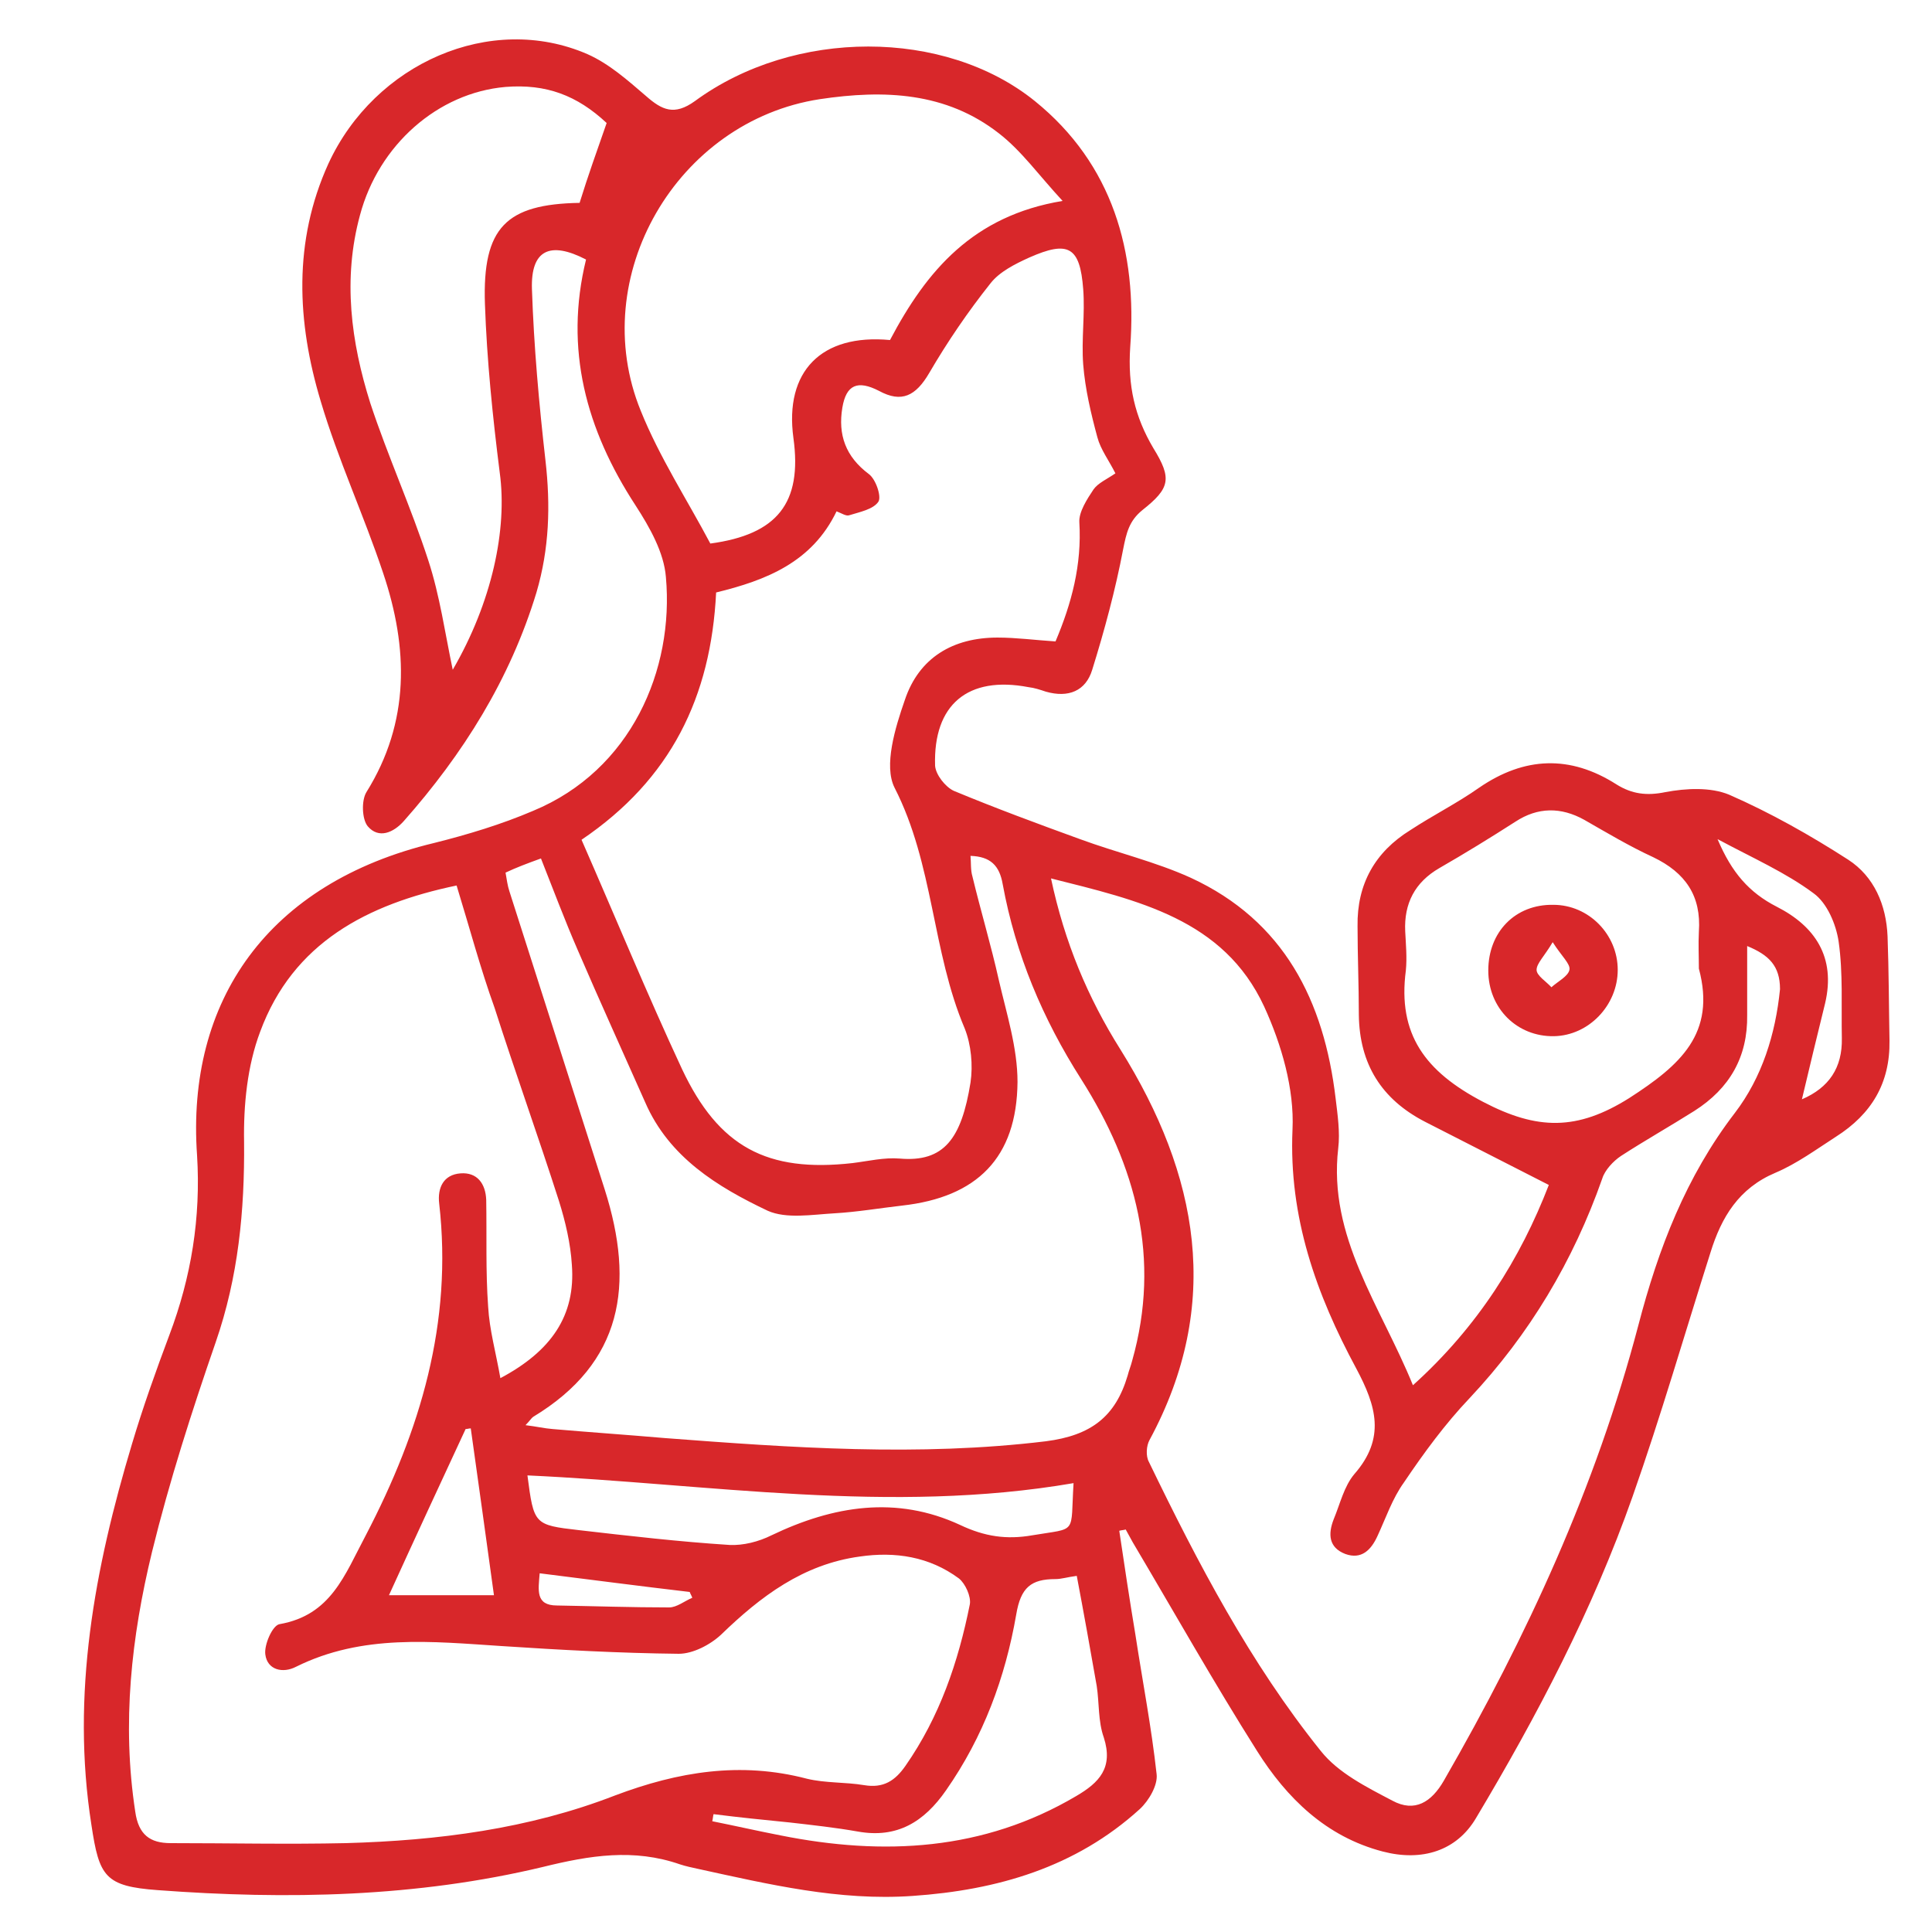 <svg xmlns="http://www.w3.org/2000/svg" xmlns:xlink="http://www.w3.org/1999/xlink" id="Camada_1" x="0px" y="0px" viewBox="0 0 300 300" style="enable-background:new 0 0 300 300;" xml:space="preserve">  <style type="text/css">	.st0{fill:#D8272A;}	.st1{display:none;fill:#D8272A;}	.st2{display:none;}	.st3{display:inline;fill:#D8272A;}</style>  <g>	<path class="st0" d="M219.4,215.1c10.1-9.1,16.7-19.7,21.1-31.1c-6.5-3.3-12.9-6.6-19.2-9.8c-6.8-3.5-10.2-9-10.3-16.6  c0-4.6-0.2-9.2-0.2-13.8c-0.1-6.5,2.7-11.5,8.2-14.9c3.5-2.3,7.3-4.2,10.7-6.6c7-4.8,14.1-5.1,21.3-0.5c2.4,1.5,4.7,1.8,7.6,1.2  c3.2-0.6,7-0.8,9.9,0.4c6.4,2.8,12.6,6.3,18.5,10.1c4,2.6,5.9,7,6.1,11.9c0.2,5.4,0.2,10.8,0.3,16.2c0.1,6.6-2.8,11.4-8.3,14.9  c-3.1,2-6.1,4.2-9.4,5.6c-5.7,2.4-8.4,6.9-10.1,12.4c-4,12.6-7.7,25.4-12.1,37.9c-6.2,17.6-14.8,34-24.3,49.9  c-3,5.1-8.4,6.8-14.5,5.2c-8.8-2.3-14.9-8.3-19.5-15.6c-6.7-10.6-12.9-21.6-19.3-32.4c-0.4-0.7-0.7-1.3-1.1-2  c-0.3,0.1-0.7,0.1-1,0.2c0.8,5.4,1.6,10.7,2.5,16.1c1.1,7.2,2.5,14.4,3.3,21.7c0.2,1.7-1.2,4.1-2.6,5.4  c-10,9.1-22.2,12.6-35.3,13.5c-11.4,0.8-22.3-1.8-33.3-4.2c-0.9-0.2-1.9-0.4-2.8-0.7c-7.2-2.5-14-1.4-21.3,0.4  c-19.6,4.7-39.7,5.1-59.8,3.6c-8.2-0.6-9.1-2.1-10.3-10.1c-3.2-20.3,0.5-39.9,6.3-59.2c1.7-5.7,3.7-11.3,5.8-16.9  c3.4-9,4.9-18.2,4.3-27.9c-1.7-24,11-42.3,36.8-48.5c5.2-1.3,10.5-2.9,15.4-5c15.2-6.3,21.9-21.9,20.6-36.3  c-0.3-3.8-2.5-7.7-4.7-11.1C91,66.7,87.6,54.2,91,40.3c-5.6-2.9-8.6-1.5-8.4,4.6c0.3,8.9,1.1,17.8,2.1,26.6  c0.8,7,0.6,13.7-1.4,20.5c-4.1,13.5-11.4,25.1-20.6,35.5c-1.6,1.8-3.9,2.8-5.6,0.8c-0.9-1.1-1-4-0.2-5.3c6.8-10.9,6.5-22.4,2.6-34  c-3-9-7-17.6-9.7-26.7c-3.7-12.3-4.3-24.8,1.2-36.9C58.2,9.8,76.2,1.9,91.2,8.4c3.4,1.5,6.3,4.1,9.1,6.5c2.5,2.2,4.4,3.1,7.6,0.8  c15.4-11.3,38.8-11.3,52.8,0c12.1,9.8,15.9,23.4,14.8,38.2c-0.4,6,0.7,10.8,3.6,15.7c2.9,4.7,2.6,6.2-1.7,9.6  c-2.1,1.7-2.5,3.6-3,6.1c-1.2,6.3-2.9,12.6-4.8,18.7c-1,3.3-3.7,4.4-7.2,3.4c-0.9-0.3-1.8-0.6-2.7-0.7c-9.4-1.8-14.8,2.7-14.5,12.2  c0.1,1.4,1.6,3.3,2.9,3.9c6.5,2.7,13,5.1,19.6,7.5c5.7,2.1,11.7,3.5,17.2,6c14.5,6.7,20.7,19.1,22.5,34.3c0.3,2.5,0.7,5.2,0.4,7.7  C206.2,192.1,214.4,202.8,219.4,215.1z M70.9,137.5c-13.9,2.9-25.4,8.9-30.5,22.7c-2,5.3-2.6,11.4-2.5,17.1  c0.1,10.7-0.9,21-4.4,31.1c-3.7,10.7-7.2,21.6-9.9,32.6c-3.2,13.2-4.7,26.6-2.6,40.3c0.5,3.6,2.3,4.9,5.5,4.9  c9.1,0,18.1,0.2,27.2,0c14.3-0.4,28.4-2.2,41.8-7.4c9.8-3.7,19.5-5.3,29.8-2.6c2.9,0.7,5.9,0.5,8.9,1c3,0.5,4.8-0.7,6.4-3  c5.3-7.6,8.2-16.1,10-25.1c0.2-1.2-0.7-3.2-1.7-4c-4.6-3.4-9.9-4.2-15.4-3.4c-8.8,1.2-15.4,6.2-21.5,12.1c-1.7,1.6-4.4,3-6.6,3  c-9.2-0.1-18.4-0.6-27.5-1.2c-10.8-0.7-21.6-1.9-31.9,3.2c-2.1,1.1-4.5,0.5-4.8-1.9c-0.2-1.5,1.1-4.5,2.2-4.7  c8-1.4,10.1-7.6,13.4-13.8c8.5-16.3,13.5-33,11.4-51.5c-0.3-2.5,0.7-4.5,3.3-4.7c2.6-0.2,3.9,1.6,4,4.1c0.1,5.5-0.1,11.1,0.3,16.6  c0.2,3.6,1.2,7.1,1.9,11.1c7.9-4.2,11.7-9.7,11.1-17.6c-0.2-3.3-1-6.7-2-9.9c-3.2-10-6.8-20-10-30C74.6,150.4,72.9,144,70.9,137.5z   M90.3,130.4c5.3,12.1,10.2,24,15.6,35.6c5.7,12.1,13.2,16.1,26.5,14.6c2.4-0.3,4.9-0.9,7.3-0.7c6.9,0.6,9.6-3.1,11-11.8  c0.4-2.7,0.1-5.9-0.9-8.4c-5.1-12-4.8-25.5-10.9-37.4c-1.7-3.4,0.1-9.3,1.6-13.6c2.2-6.6,7.5-9.7,14.4-9.7c2.9,0,5.9,0.4,9,0.6  c2.5-5.9,4.1-11.9,3.7-18.5c-0.1-1.6,1.2-3.6,2.2-5.1c0.7-1,2.1-1.6,3.4-2.5c-1-2-2.3-3.7-2.8-5.6c-1-3.7-1.9-7.5-2.2-11.3  c-0.3-3.9,0.3-7.8,0-11.7c-0.5-6.6-2.3-7.6-8.4-4.9c-2.2,1-4.6,2.2-6,4c-3.5,4.4-6.7,9.1-9.5,13.9c-2.1,3.6-4.3,4.7-7.8,2.8  c-3.3-1.7-5.1-1-5.7,2.6c-0.7,4.2,0.5,7.6,4.1,10.3c1.1,0.8,2,3.5,1.5,4.3c-0.8,1.2-2.9,1.6-4.5,2.1c-0.5,0.2-1.2-0.3-2-0.6  c-3.8,7.9-10.9,10.7-18.7,12.6C110.4,108.2,104.2,121,90.3,130.4z M271.3,146.9c0,3.8,0,7.3,0,10.7c0.1,6.5-2.7,11.4-8.2,14.9  c-3.8,2.4-7.7,4.6-11.4,7c-1.2,0.8-2.5,2.2-2.9,3.5c-4.5,12.8-11.3,24.2-20.6,34.1c-3.8,4-7.1,8.5-10.2,13.1  c-1.8,2.5-2.8,5.5-4.1,8.3c-1,2.2-2.5,3.7-5,2.8c-2.6-1-2.7-3.1-1.8-5.4c1-2.4,1.6-5.1,3.2-7c4.9-5.6,3.4-10.6,0.3-16.4  c-6.2-11.5-10.5-23.5-9.9-37.1c0.3-6.3-1.7-13.2-4.4-19.1c-6.3-13.6-19.6-16.5-33.1-19.9c2.1,9.9,5.7,18.5,10.8,26.6  c12.1,19.4,15.9,39.5,4.5,60.6c-0.5,0.9-0.6,2.5-0.1,3.4c7.6,15.7,15.7,31.2,26.7,44.9c2.7,3.4,7.1,5.6,11.1,7.7  c3.5,1.9,6.1,0.2,8-3.1c12.9-22.4,23.6-45.6,30.2-70.7c3.1-11.9,7.4-23.1,15-33c4.2-5.5,6.3-12.2,7-19.2  C276.4,150,274.7,148.3,271.3,146.9z M78.5,135.5c0.2,1.1,0.3,2,0.6,2.9c4.9,15.4,9.9,30.9,14.8,46.3c4.7,14.8,2.8,26.9-11.1,35.3  c-0.3,0.2-0.5,0.6-1.2,1.3c1.7,0.2,2.9,0.5,4.2,0.6c5.8,0.5,11.6,0.9,17.4,1.4c19.7,1.5,39.4,2.9,59.2,0.5  c7-0.9,10.8-3.8,12.7-10.2c0.2-0.8,0.5-1.5,0.7-2.3c4.5-15.9,0.6-30.3-7.9-43.7c-6-9.4-10.2-19.4-12.2-30.3c-0.5-2.9-1.9-4.3-5-4.4  c0.1,1.1,0,2.2,0.3,3.2c1.3,5.4,2.9,10.7,4.1,16.1c1.2,5.2,2.9,10.5,2.9,15.8c-0.1,11.8-6.3,17.9-17.9,19.2c-3.5,0.4-7,1-10.5,1.2  c-3.5,0.2-7.5,0.9-10.4-0.4c-7.8-3.7-15.3-8.3-19-16.8c-3.5-7.9-7.1-15.8-10.5-23.7c-2-4.6-3.8-9.4-5.7-14.2  C81.8,134.1,80.2,134.7,78.5,135.5z M138.2,52.8c5.7-10.8,12.9-19.3,26.8-21.6c-3.7-4-6.4-7.8-9.9-10.5c-8.2-6.4-17.8-6.8-27.8-5.3  C105.1,18.8,91,43,99.5,63.8c2.9,7.2,7.2,13.8,10.8,20.6c10.4-1.4,14.3-6.3,12.9-16.4C121.8,57.7,127.5,51.8,138.2,52.8z   M94.2,19.1c-4.6-4.3-9.4-6.1-15.7-5.6c-10.5,0.9-19.7,9-22.6,19.9c-2.7,9.9-1.4,19.7,1.6,29.2c2.7,8.2,6.3,16.1,9,24.4  c1.8,5.5,2.6,11.3,3.8,17c6.1-10.5,8.5-21.8,7.3-30.6c-1.1-8.7-2-17.5-2.3-26.2c-0.4-11.9,3.3-15.5,14.7-15.7  C91.3,27.3,92.7,23.4,94.2,19.1z M263.8,150.4c0-1.9-0.1-3.8,0-5.7c0.4-5.6-2.1-9.2-7.1-11.6c-3.7-1.7-7.2-3.8-10.7-5.8  c-3.6-2-7.2-2-10.7,0.3c-3.9,2.5-7.8,4.9-11.8,7.2c-3.8,2.2-5.5,5.5-5.3,9.8c0.1,2,0.3,4.1,0.1,6.1c-1.3,9.9,3,15.7,12,20.4  c8.4,4.4,14.6,4.5,22.7-0.6C260.9,165.4,266.5,160.5,263.8,150.4z M110.8,281.7c-0.1,0.4-0.1,0.7-0.2,1.1c3.5,0.7,7,1.5,10.6,2.2  c16,3.2,31.5,2.4,45.9-6.1c3.6-2.1,5.8-4.4,4.3-9.1c-0.9-2.5-0.7-5.4-1.1-8c-1-5.7-2-11.3-3.1-17.1c-1.5,0.2-2.4,0.5-3.3,0.5  c-3.8,0-5.4,1.3-6.1,5.5c-1.7,9.8-5.1,19-10.9,27.3c-3.4,4.9-7.6,7.5-13.7,6.4c-3.4-0.6-7-1-10.5-1.4  C118.7,282.6,114.7,282.2,110.8,281.7z M166.7,230.3c-28.5,4.9-56.6,0.1-84.8-1.2c1,7.6,1,7.7,8,8.5c7.8,0.9,15.6,1.8,23.4,2.3  c2.1,0.1,4.5-0.5,6.5-1.5c9.6-4.6,19.4-6.2,29.3-1.6c3.8,1.8,7.2,2.3,11.2,1.6C167.4,237.2,166.2,238.4,166.7,230.3z M76.7,247.7  c-1.2-8.8-2.4-17.3-3.6-25.9c-0.3,0-0.5,0.1-0.8,0.1c-3.9,8.4-7.8,16.8-11.9,25.8C66.2,247.7,71,247.7,76.7,247.7z M266.7,130.3  c2.2,5.2,4.9,8.3,9.2,10.5c5.9,3,9.2,7.8,7.5,15c-1.2,4.9-2.4,9.8-3.6,14.9c4.2-1.8,6.3-4.9,6.2-9.5c-0.1-5,0.2-10.1-0.5-15  c-0.4-2.7-1.8-6-3.9-7.5C277.3,135.5,272.3,133.3,266.7,130.3z M83.8,244.3c-0.2,2.6-0.7,5,2.7,5c5.8,0.1,11.6,0.3,17.4,0.3  c1.2,0,2.4-1,3.6-1.5c-0.1-0.3-0.3-0.6-0.4-0.9C99.4,246.3,91.8,245.3,83.8,244.3z"></path>	<path class="st0" d="M231.1,150.7c0-6,4.2-10.3,10.1-10.2c5.5,0,10,4.6,10,10.1c0,5.5-4.5,10.2-9.9,10.3  C235.6,161,231.1,156.6,231.1,150.7z M241.1,146.3c-1.3,2.2-2.5,3.3-2.5,4.3c0,0.9,1.5,1.8,2.3,2.7c1-0.9,2.6-1.7,2.8-2.7  C243.9,149.7,242.5,148.5,241.1,146.3z"></path></g>  <path class="st1" d="M114.2,84c1.4,24,2.8,47.9,4.3,72.3c25.1-15,49.5-13,73.7,2.1c2.2-2.3,4.3-4.7,6.6-7 c13.6-13.5,29.7-21.1,49.2-19.7c14.8,1,27.9,6.6,39.8,15.2c2.5,1.8,3.5,4.1,1.8,6.9c-1.5,2.4-4.4,2.7-7.3,0.6 c-9.9-7-20.8-11.9-33-13.2c-17.4-1.8-31.7,4.7-43.8,16.8c-2.1,2.1-4.1,4.4-5.5,5.9c3.7,6.8,7.2,12.9,10.5,19.2c0.8,1.5,1,3.5,1,5.3 c0,2.5-1.5,4.1-4,4.4c-2.5,0.3-4.3-0.8-4.9-3.3c-5.4-19.6-19.8-28.7-38.2-32.9c-15.9-3.6-30.4,0.5-43.6,9.7c-1.4,1-2.4,2.9-3.2,4.5 c-2.1,4.3-3.7,8.9-6,13.1c-1,1.7-3.1,3.5-4.9,3.9c-1.7,0.4-4.3-0.6-5.5-1.9c-1.6-1.7-1-4.1,1-5.8c5.3-4.5,7.4-10.8,7.2-17.1 c-1-24.4-2.6-48.8-4.3-73.2c-0.1-2.1-2.4-4-3.2-6.2c-0.8-2-1.7-4.4-1.2-6.3c0.7-2.6,3.4-2.3,5.8-2.4c5.9-0.3,12.1,0.3,16.9-4.7 c1.8-1.9,4.5-1.4,6.6,0.5c2.5,2.3,5,4.6,7.5,6.9c2.8,2.5,4.6,2.5,7.1-0.2c7.1-7.9,14.2-15.9,21.3-23.8c2-2.3,2.1-4.4,0.2-6.8 c-6.9-8.9-13.7-17.8-20.5-26.8c-1.2-1.5-2.2-1.7-3.9-0.9c-22.3,10.3-44.6,20.4-66.9,30.7c-1.3,0.6-2.5,2.2-3,3.6 c-5.6,19.2-11.2,38.3-16.3,57.6C48,138,41,165.3,33.9,192.5c-2,7.6-3.7,15.3-2.9,23.3c0.1,1.3,1,3.4,2,3.7 c13.3,3.9,23.1,13.5,34.1,21.1c13.2,9.2,26.7,17.9,42.1,23.3c16.5,5.9,33.6,6.8,50.8,6.1c16.6-0.7,32.9-3.3,49.2-6.9 c1.8-0.4,4.2-0.3,5.8,0.5c22,10.5,45.1,15,69.4,12.8c3.6-0.3,5.8,1.3,6.1,4.1c0.3,2.9-1.7,4.7-5.3,5.1c-25,2.5-48.9-2-71.7-12.4 c-1.7-0.8-4-0.8-5.9-0.4c-18.7,4.3-37.6,6.3-56.8,6.7c-31.6,0.7-59.2-10-84.5-28.2c-7.2-5.2-14.1-10.7-21.5-15.5 c-4.4-2.9-9.3-5.1-14.2-7.1c-6.9-2.9-8.6-5.6-9-13.2c-0.7-12.1,2.6-23.5,5.7-34.9c11.3-42.2,23-84.2,34.2-126.4 c2-7.5,5.8-12,12.9-15.1c22.3-9.7,44.3-20.1,66.4-30.2c5.4-2.5,6.5-2.2,10.1,2.5c7.5,9.8,15,19.6,22.5,29.4 c4.9,6.4,4.7,12.7-0.7,18.7c-7.1,8-14.1,15.9-21.3,23.8c-6,6.6-13.6,6.9-20.2,1c-0.4-0.3-0.7-0.6-1.1-1c-2.2-2.7-4.5-3.7-8-1.6 C119.9,83.1,116.9,83.3,114.2,84z"></path>  <g class="st2">	<path class="st3" d="M218.1,21.5c11,0,22.1-0.7,33,0.1c33.6,2.7,54,38.1,40.1,68.7c-4.6,10.1-9.2,20.2-14,30.2  c-1.2,2.5-1.3,4.4,0.3,6.9c21.9,34,11.1,79.3-23.7,99.6c-1.3,0.7-2.8,1.4-4.2,1.4c-10.4,0.1-20.7,0.1-31.1,0.1c-3,0-5-1.4-5-4.5  c-0.1-3.1,1.9-4.5,4.8-4.6c1,0,2,0,3,0c8.1,0,16.2,0.1,24.3-0.1c2.2-0.1,4.8-0.8,6.6-2c21-13.9,31-39.2,25.9-64.6  c-4.7-23.5-24.4-42.8-48.3-47.5c-28.5-5.6-55.5,7.9-68.2,33.9c-0.5,1-0.9,2.1-1.4,3.1c-1.3,2.6-3.3,4-6.1,2.8  c-3-1.3-3.5-3.8-2.1-6.6c2.1-4.2,4.5-8.2,6.5-12.4c0.6-1.3,0.9-3.4,0.3-4.7c-4.9-11.1-10.5-21.9-15-33.1  c-12.8-32,10.2-66.3,44.7-66.9c9.9-0.2,19.7,0,29.6,0C218.1,21.3,218.1,21.4,218.1,21.5z M252.6,103.7c4.3-9.5,9.2-18.6,12.4-28.2  c4.1-12.2-4.9-23.9-17.8-24.6c-2.1-0.1-4.3,0-6.4-0.1c-2.7-0.2-4.5-2-4.1-4.4c0.3-1.7,2.2-4.2,3.7-4.4c12.1-1.4,24.2,1.6,31.4,14.8  c5.2,9.6,4,19.2-0.7,28.7c-3.8,7.6-7.2,15.5-10.8,23.2c3.1,2.6,5.8,5,8.9,7.7c4.9-10.7,10-20.8,14.3-31.3  c10.5-25.7-7.3-53.6-35-54.6c-20.3-0.7-40.7-0.7-61.1,0c-25.2,0.9-42.9,24.6-36.5,48.9c2.3,8.8,7,17,10.7,25.4  c1.6,3.6,3.4,7.2,5.1,10.9c2.5-2.1,4.4-4,6.5-5.6c1.8-1.3,2.3-2.5,1.2-4.7c-3.8-7.7-7.3-15.6-10.8-23.4c-8.2-17.7,3-38.6,22.3-40.2  c13.8-1.1,27.8-0.3,41.7-0.4c0.1,0,0.3,0,0.4,0c2.6,0.5,4.5,2.2,3.9,4.7c-0.4,1.7-2.4,3.1-4,4.2c-0.8,0.5-2.2,0.2-3.3,0.2  c-11.5,0-23-0.1-34.5,0c-15,0.2-23.8,13.6-18.1,27.4c2,4.8,4.3,9.4,6.5,14.1c1.7,3.6,3.4,7.2,5.1,10.9  C206.6,91.6,229.4,91.7,252.6,103.7z"></path>	<path class="st3" d="M93.8,198.8c-6.6-3.6-12.7-7.4-19.2-10.5c-7.1-3.4-9.3-8.1-7-16.6c1-3.7,3.5-7.3,6.1-10.2  c4.2-4.6,8.4-4.8,14-1.8c7,3.8,14,7.6,21.8,11.8c2.5-2.6,4.9-5.7,7.8-8.3c9.2-8,19.6-13.2,32.2-13.3c7.4,0,13.6,3.3,20.1,6.2  c6.4,2.9,12.9,5.9,19.2,8.9c14.5,6.9,20.8,19.5,21.6,34.5c1.7,31-10.2,55.7-36.5,72.7c-11.8,7.6-24.7,9-37.8,2.3  c-7.2-3.6-14.6-6.9-22-10.1c-13.7-5.8-20.5-16.6-23.1-30.6C88.6,222.1,90.1,210.5,93.8,198.8z M201.8,206.3  c-0.4-3.7-0.5-7.3-1.1-10.7c-3.7-20.9-21.7-29.6-40.4-19.7c-22.2,11.7-37,42.5-33.6,67.7c3.3,24.2,25.8,33.5,45.1,19.4  C191.2,248.9,200.2,229.5,201.8,206.3z M164,164.1c-10.7-6.8-21.2-6.4-31.8-0.6c-21.6,11.9-36.8,43.1-32.9,67.4  c2.3,14.1,9.6,23,21.6,26.2C107.5,221.8,130.9,175.6,164,164.1z M103.3,178.7c-7-3.8-13.7-7.6-20.5-11.2c-0.7-0.4-2.5,0-2.9,0.6  c-1.5,2.4-2.9,4.9-3.8,7.6c-0.3,1,0.3,3,1.2,3.5c6.4,3.7,13,7.2,19.6,10.9C99.1,186.2,101,182.7,103.3,178.7z"></path>	<path class="st3" d="M79,117.5c-11.2-6.5-21.9-7.1-32.5-0.7c-23.7,14.3-36.8,43.3-32.1,70.6c1.9,10.8,9.4,19.2,20.7,23  c-1.1-5.3-2.2-10.5-3.2-15.7c-0.3-1.5-0.4-3-0.3-4.5c0.1-2.9,1.4-5,4.5-5c3.1,0,4.2,2,4.7,4.9c0.8,5.2,1.3,10.6,3,15.5  c5.4,15.2,19.8,21.2,34.7,14.9c3.7-1.6,6.2-0.9,7.4,1.8c1.1,2.7-0.2,5.1-3.9,6.6c-10.1,4-20.1,4.4-30.1-0.3  c-8.7-4.1-17.5-8-26.1-12.1c-11.4-5.4-17.4-15.2-20-27c-6.8-31.3,11-68.2,39.7-82.3c10.6-5.2,21.5-5.2,32.2-0.5  c8,3.5,15.9,7.2,23.7,10.9c13.4,6.3,21.2,16.8,23.2,31.4c0.5,3.4-1.1,6.1-3.9,6.3c-3.3,0.2-4.7-1.8-5.1-4.8  c-0.8-7-3.6-13.1-8.6-18.2c-8.7-8.8-21.1-9.9-33.4-2.6c-16.3,9.7-25.5,24.7-30.6,42.6c-0.3,1.1-0.6,2.2-0.9,3.3  c-0.8,2.8-2.8,3.9-5.5,3.2c-2.8-0.7-4-2.8-3.3-5.5c2.8-11.4,7-22.2,13.9-31.7c7.5-10.2,17.1-17.8,28.8-22.7  C76.9,118.5,77.7,118.2,79,117.5z"></path>	<path class="st3" d="M250.8,165.6c0,17.3-13.5,32.1-30.5,33.2c-4,0.3-6.2-1.2-6.5-4.1c-0.3-2.8,1.8-4.6,5.8-5  c12.1-1.3,21.1-10.2,22.1-21.8c1-11.3-6.2-21.7-17.3-25.1c-10.8-3.3-22.5,1.8-28.1,12.3c-1.9,3.6-4.2,4.7-6.9,3.3  c-2.6-1.4-3-4-1.3-7.6c6.8-13.4,22.5-20.8,37-17.3C240.1,137.1,250.8,150.5,250.8,165.6z"></path></g>  <path class="st1" d="M40.7,92.3c-1.5,0.3-9.2,2.3-9.2,14.2c0,0.2-0.6,14.9-11.1,22.9l-0.3,0.3c-1.1,1-28.1,26.6-3.1,81.5l1.2,2.6h11 l0.2,1.3c2.2,16.1,15.9,28.2,31.9,28.2s29.7-12.1,31.9-28.2l0.2-1.3h120.5l0.2,1.3c2.2,16.1,15.9,28.2,31.9,28.2 s29.7-12.1,31.9-28.2l0.2-1.3h15.8l0-32.7c0.3-3.6,0.8-21.9-18.3-33.3l-0.2-0.1c-0.9-0.5-22.8-12.5-40.8-18.5 c-1.9-0.7-11-4.5-17.4-9.1l-0.1-0.1c-4.8-4.3-48.9-41.8-107.5-39.7l-0.1,0l-0.1,0c-3.1-0.1-31.6-0.9-68.4,12L40.7,92.3z M61.2,234.3 c-12.9,0-23.5-10.7-23.5-23.8s10.5-23.8,23.5-23.8c12.9,0,23.5,10.7,23.5,23.8S74.1,234.3,61.2,234.3z M245.9,234.3 c-12.9,0-23.5-10.7-23.5-23.8s10.5-23.8,23.5-23.8c12.9,0,23.5,10.7,23.5,23.8S258.8,234.3,245.9,234.3z M41.9,101.3l1.5-0.4 c37.1-13.2,65.5-11.7,65.8-11.7l0.2,0l0.2,0c56.9-2.1,101.4,37.3,101.9,37.7l0.4,0.3c7.8,5.7,19.4,10.3,19.6,10.4l0.3,0.1 c16.4,5.4,37.1,16.6,39.4,17.9c14.9,9,14.1,23.4,14,24.7l0,24.5h-7.3l-0.3-1.2c-3.2-15-16.4-25.9-31.5-25.9 c-15.1,0-28.4,10.9-31.5,25.9l-0.3,1.2H93l-0.3-1.2c-3.2-15-16.4-25.9-31.5-25.9s-28.4,10.9-31.5,25.9l-0.3,1.2h-5.6l-0.4-0.9 c-18.8-44.5,0.2-65.2,2.4-67.4l0.1-0.1c13.6-10.7,14.3-28.9,14.3-29.7c0-3.4,0.9-4.6,1.3-5L41.9,101.3z"></path>  <path class="st1" d="M204.8,134.9C147.9,92.3,101.2,98.5,99.3,98.7l-2,0.3l-0.1,2.1c-1.1,20.7,8.8,28.1,9.2,28.4l0.6,0.4l0.7,0 c36.8,1.2,85.3,8.3,94.7,9.7c0.6,0.1,1.2,0,1.7-0.4l0.2-0.1c0.4-0.2,0.7-0.4,1-0.8C206.1,137.3,205.9,135.8,204.8,134.9z  M187.8,132.6c-17.5-2.4-51.1-6.5-78.4-7.6l-0.6,0l-0.4-0.4c-1.8-2-6.2-7.8-6.3-19.6l0-1.5l1.5-0.1c9.6-0.4,44.2,0.2,85.4,26.4 l5.8,3.7L187.8,132.6z"></path>  <path class="st1" d="M128.3,191c-3.9-30.1-13.7-49.2-14.1-50l0,0c-0.3-0.6-0.8-1-1.4-1.2c-0.2-0.1-0.5-0.1-0.7-0.1 c-0.4,0-0.8,0.1-1.1,0.3c-1.2,0.6-1.7,2.2-1,3.4c0.1,0.2,9.9,19.4,13.6,48.3c0.2,1.3,1.4,2.3,2.7,2.1 C127.5,193.6,128.5,192.3,128.3,191z"></path></svg>